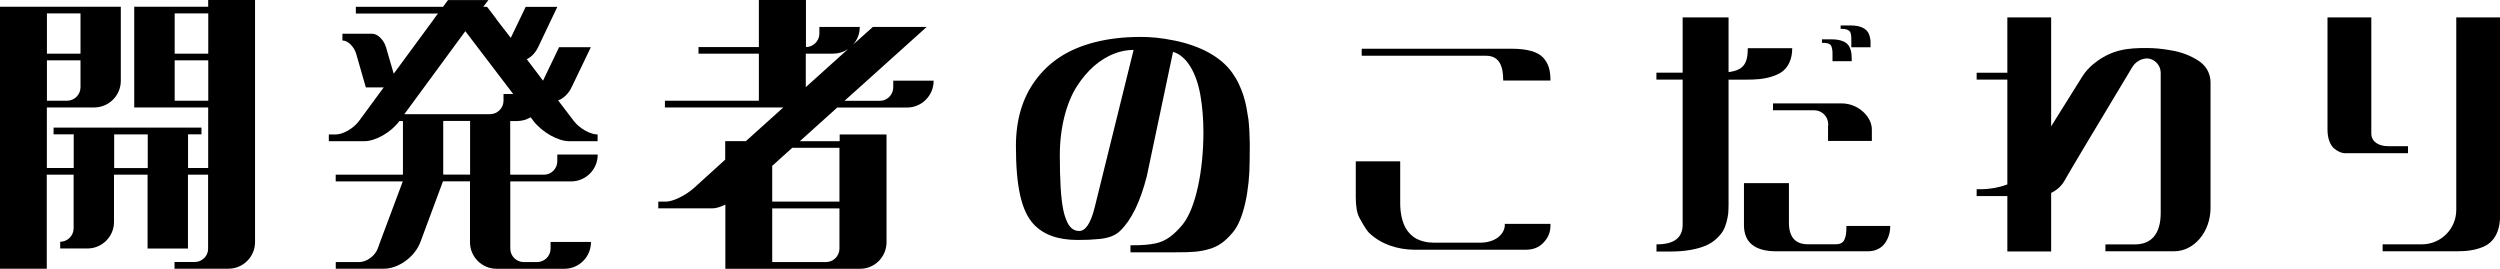 <?xml version="1.0" encoding="UTF-8"?><svg id="_レイヤー_2" xmlns="http://www.w3.org/2000/svg" viewBox="0 0 320.15 34.42"><g id="_開発者のこだわり"><path d="M0,.86h15.47v9.5c0,1.87-1.53,3.4-3.4,3.4h-6.07v7.75h3.44v-4.31h-2.58v-.86h18.94v.86h-1.72v4.31h2.58v-7.75h-9.47V.86h9.47v-.86h6v31.01c0,1.87-1.53,3.4-3.4,3.4h-6.91v-.86h2.6c.92,0,1.7-.76,1.7-1.68v-9.5h-2.58v9.46h-5.17v-9.46h-4.3v6.07c0,1.85-1.53,3.38-3.4,3.38h-3.49v-.86c.94,0,1.72-.78,1.72-1.72v-6.87h-3.44v12.04H0V.86ZM10.31,6.87V1.72h-4.3v5.15h4.3ZM8.59,12.9c.94,0,1.72-.78,1.72-1.72v-3.45h-4.3v5.17h2.58ZM18.92,21.52v-4.31h-4.3v4.31h4.3ZM26.67,6.87V1.72h-4.3v5.15h4.3ZM26.67,12.9v-5.17h-4.3v5.17h4.3Z"/><path d="M43,33.56h3c.94,0,2.02-.78,2.37-1.72l.31-.86,2.9-7.75h-8.59v-.86h8.61v-6.87h-.46c-1.03,1.43-3.04,2.58-4.47,2.58h-4.56v-.86h.88c.94,0,2.29-.78,2.98-1.72l3.17-4.31h-2.29l-1.24-4.31c-.27-.92-1.07-1.7-1.76-1.7v-.86h3.82c.67,0,1.49.78,1.76,1.72l.99,3.4,5.04-6.85.25-.36.38-.5h-10.52v-.86h11.17l.63-.86h5.17l-.65.86h.48l1.05,1.37.25.36,1.74,2.25,1.91-3.97h4.05l-2.46,5.17c-.34.69-.82,1.22-1.45,1.53l2.08,2.75,2.06-4.29h4.07l-2.48,5.15c-.36.78-1.07,1.47-1.72,1.66l2.02,2.65c.73.95,2.1,1.72,3.04,1.72v.86h-3.65c-1.43,0-3.46-1.16-4.56-2.58l-.36-.48c-.55.31-1.11.48-1.72.48h-.9v6.87h4.37c.92-.02,1.66-.8,1.66-1.72v-.86h5.17v.06c0,1.85-1.53,3.38-3.4,3.38h-7.79v8.61c0,.95.78,1.72,1.72,1.72h1.72c.94,0,1.72-.78,1.72-1.72v-.86h5.17v.04c0,1.87-1.53,3.4-3.4,3.4h-8.69c-1.87,0-3.4-1.53-3.4-3.4v-7.8h-3.46l-2.88,7.75-.02.04c-.69,1.87-2.79,3.4-4.66,3.4h-6.17v-.86ZM62.76,14.62c.94,0,1.72-.78,1.72-1.72v-.86h1.24l-6.13-8.05-7.81,10.63h10.98ZM60.2,22.36v-6.87h-3.44v6.87h3.44Z"/><path d="M91.21,26.68h-6.91v-.86h.97c.92,0,2.5-.78,3.57-1.72l4.03-3.66v-2.37h2.65l4.79-4.31h-15.16v-.86h12.03v-6.03h-7.73v-.84h7.73V0h6.03v6.03c.94,0,1.72-.8,1.72-1.72v-.86h5.17v.04c0,.82-.29,1.58-.86,2.23l2.54-2.27h6.89l-10.52,9.46h4.54c.92,0,1.7-.78,1.7-1.72v-.86h5.17v.04c0,1.87-1.53,3.4-3.4,3.4h-8.94l-4.79,4.31h5.1v-.86h6v13.8c0,1.87-1.51,3.4-3.38,3.4h-17.26v-8.22c-.65.32-1.22.48-1.66.48ZM107.5,25.82v-6.89h-6.05l-2.56,2.31v4.58h8.61ZM105.78,33.56c.94,0,1.72-.78,1.72-1.72v-5.15h-8.61v6.87h6.89ZM108.57,6.3c-.57.38-1.2.57-1.89.57h-3.49v4.29l5.38-4.85Z"/><path d="M144.77,31.41h.06c1.49,0,2.27-.06,3.19-.25,1.34-.29,2.35-1.13,3.4-2.37,1.74-2.12,2.69-7.04,2.69-11.85,0-1.68-.13-3.26-.38-4.71-.5-2.9-1.76-5.08-3.51-5.59l-3.36,15.93c-.84,3.28-1.97,5.61-3.42,7-.57.57-1.43.9-2.58,1.03-1.15.1-1.66.13-2.86.13-2.5,0-4.39-.67-5.65-2.04-1.57-1.7-2.25-4.87-2.25-9.98,0-3.34.82-6.14,2.48-8.4.86-1.18,1.91-2.19,3.15-3,2.5-1.64,6.03-2.58,10.29-2.58,1.26,0,2.54.08,4.47.48,3.13.65,5.82,2.02,7.29,4.08.31.44.61.92.86,1.45.48,1.03.76,1.87.99,3.07l.25,1.51c.1.84.17,2.35.17,3.17l-.02,2.14c0,3.63-.76,7.56-2.18,9.16-.99,1.16-1.81,1.76-3,2.1-1.2.36-2.2.42-4.22.42h-5.86v-.88ZM136.14,26.75c.1.55.25,1.05.44,1.49.36.9.9,1.34,1.62,1.34.82,0,1.47-.99,1.97-2.96l5-20.23c-1.62,0-3.36.61-5.04,2.04-.84.74-1.57,1.6-2.23,2.63-1.3,2.04-2.18,5.21-2.18,8.8,0,3.28.15,5.57.42,6.89Z"/><path d="M175.34,29.84c-.29-.29-.71-.95-1.24-1.93-.32-.57-.48-1.45-.48-2.65v-4.6h5.69v5.38c0,1.32.29,2.4.65,3.07s.92,1.2,1.43,1.47c.31.15.59.25.82.31.38.1.63.15.74.15.36.02.57.02.63.04h5.92c.94,0,1.74-.23,2.35-.69.57-.46.86-1.01.86-1.64v-.02l-.02-.06h5.86v.25c0,.82-.29,1.53-.9,2.16-.57.61-1.32.9-2.25.9h-14.34c-2.1-.04-4.16-.67-5.71-2.14ZM174.39,6.24h19.17c1.99,0,3.34.38,4.05,1.13.69.76.94,1.62.94,2.88v.06h-6.05v-.06c0-1.81-.52-3.11-2.2-3.11h-15.92v-.9Z"/><path d="M212.12,31.29h.06c2.2,0,3.3-.84,3.3-2.52V10.19h-3.36v-.88h3.36V2.23h5.88v7c1.93-.23,2.46-1.13,2.46-3v-.06h5.69v.06c0,1.32-.5,2.33-1.22,2.9-.36.27-.82.5-1.37.67-1.09.34-2.04.4-3.38.4h-2.18v15.95c0,.44-.02.82-.04,1.16-.08.67-.29,1.64-.69,2.29-.42.67-1.18,1.43-2.18,1.85-1.03.44-2.56.76-4.47.76h-1.85v-.9ZM223.34,23.45h5.75v5.08c0,1.85.86,2.75,2.39,2.75h3.61c.59,0,.96-.21,1.13-.65.19-.44.23-.88.23-1.64v-.06h5.61v.06c0,.78-.21,1.47-.65,2.12s-1.24,1.07-2.18,1.07h-11.74c-2.75,0-4.14-1.11-4.16-3.32v-5.42ZM235.83,13.24c2.16,0,3.88,1.72,3.88,3.34v1.47h-5.61v-1.89c.02-.08.02-.17.02-.25,0-.99-.8-1.79-1.8-1.79h-5.27v-.88h8.78ZM233.33,5.04h1.28c.92,0,1.6.25,1.93.57.46.42.59,1.18.59,1.81v.42h-2.46v-1.09c0-.31-.06-.61-.17-.9-.15-.23-.46-.36-.95-.36h-.23v-.44ZM235.72,3.26h1.28c1.2,0,2.04.36,2.35,1.13.23.63.19,1.03.19,1.24v.42h-2.46v-1.07c0-.44-.06-.74-.17-.92-.17-.23-.5-.36-.99-.36h-.21v-.44Z"/><path d="M257.06,25.11h-3.93v-.88h.53c1.18,0,2.31-.21,3.4-.61v-13.43h-3.93v-.88h3.93V2.23h5.61v13.95l3.97-6.35c.38-.61.86-1.16,1.43-1.62,2.35-1.93,4.49-2.06,6.82-2.06.99,0,1.95.08,3.21.31,1.24.21,2.35.63,3.38,1.28.99.61,1.6,1.62,1.6,2.82v16.07c0,3.03-2.08,5.55-4.68,5.55h-8.78v-.88h3.76c2.1,0,3.32-1.32,3.32-4.03V9.29c-.02-.95-.76-1.72-1.66-1.81h-.02c-.86,0-1.6.48-2,1.18-5.23,8.68-8.1,13.51-8.63,14.46-.4.71-.99,1.24-1.72,1.58v7.5h-5.61v-7.08Z"/><path d="M298.06,2.23h5.61v14.85c0,1.03.88,1.64,2.16,1.64h2.54v.9h-8.04c-.48,0-.94-.21-1.43-.61-.48-.42-.84-1.26-.84-2.37V2.23ZM305.12,31.29h5.02c2.44,0,4.41-1.98,4.41-4.41V2.23h5.61v25.44c0,1.43-.42,2.52-1.07,3.19-.31.34-.73.61-1.22.8-1.01.4-2,.52-3.34.52h-9.41v-.9Z"/></g></svg>